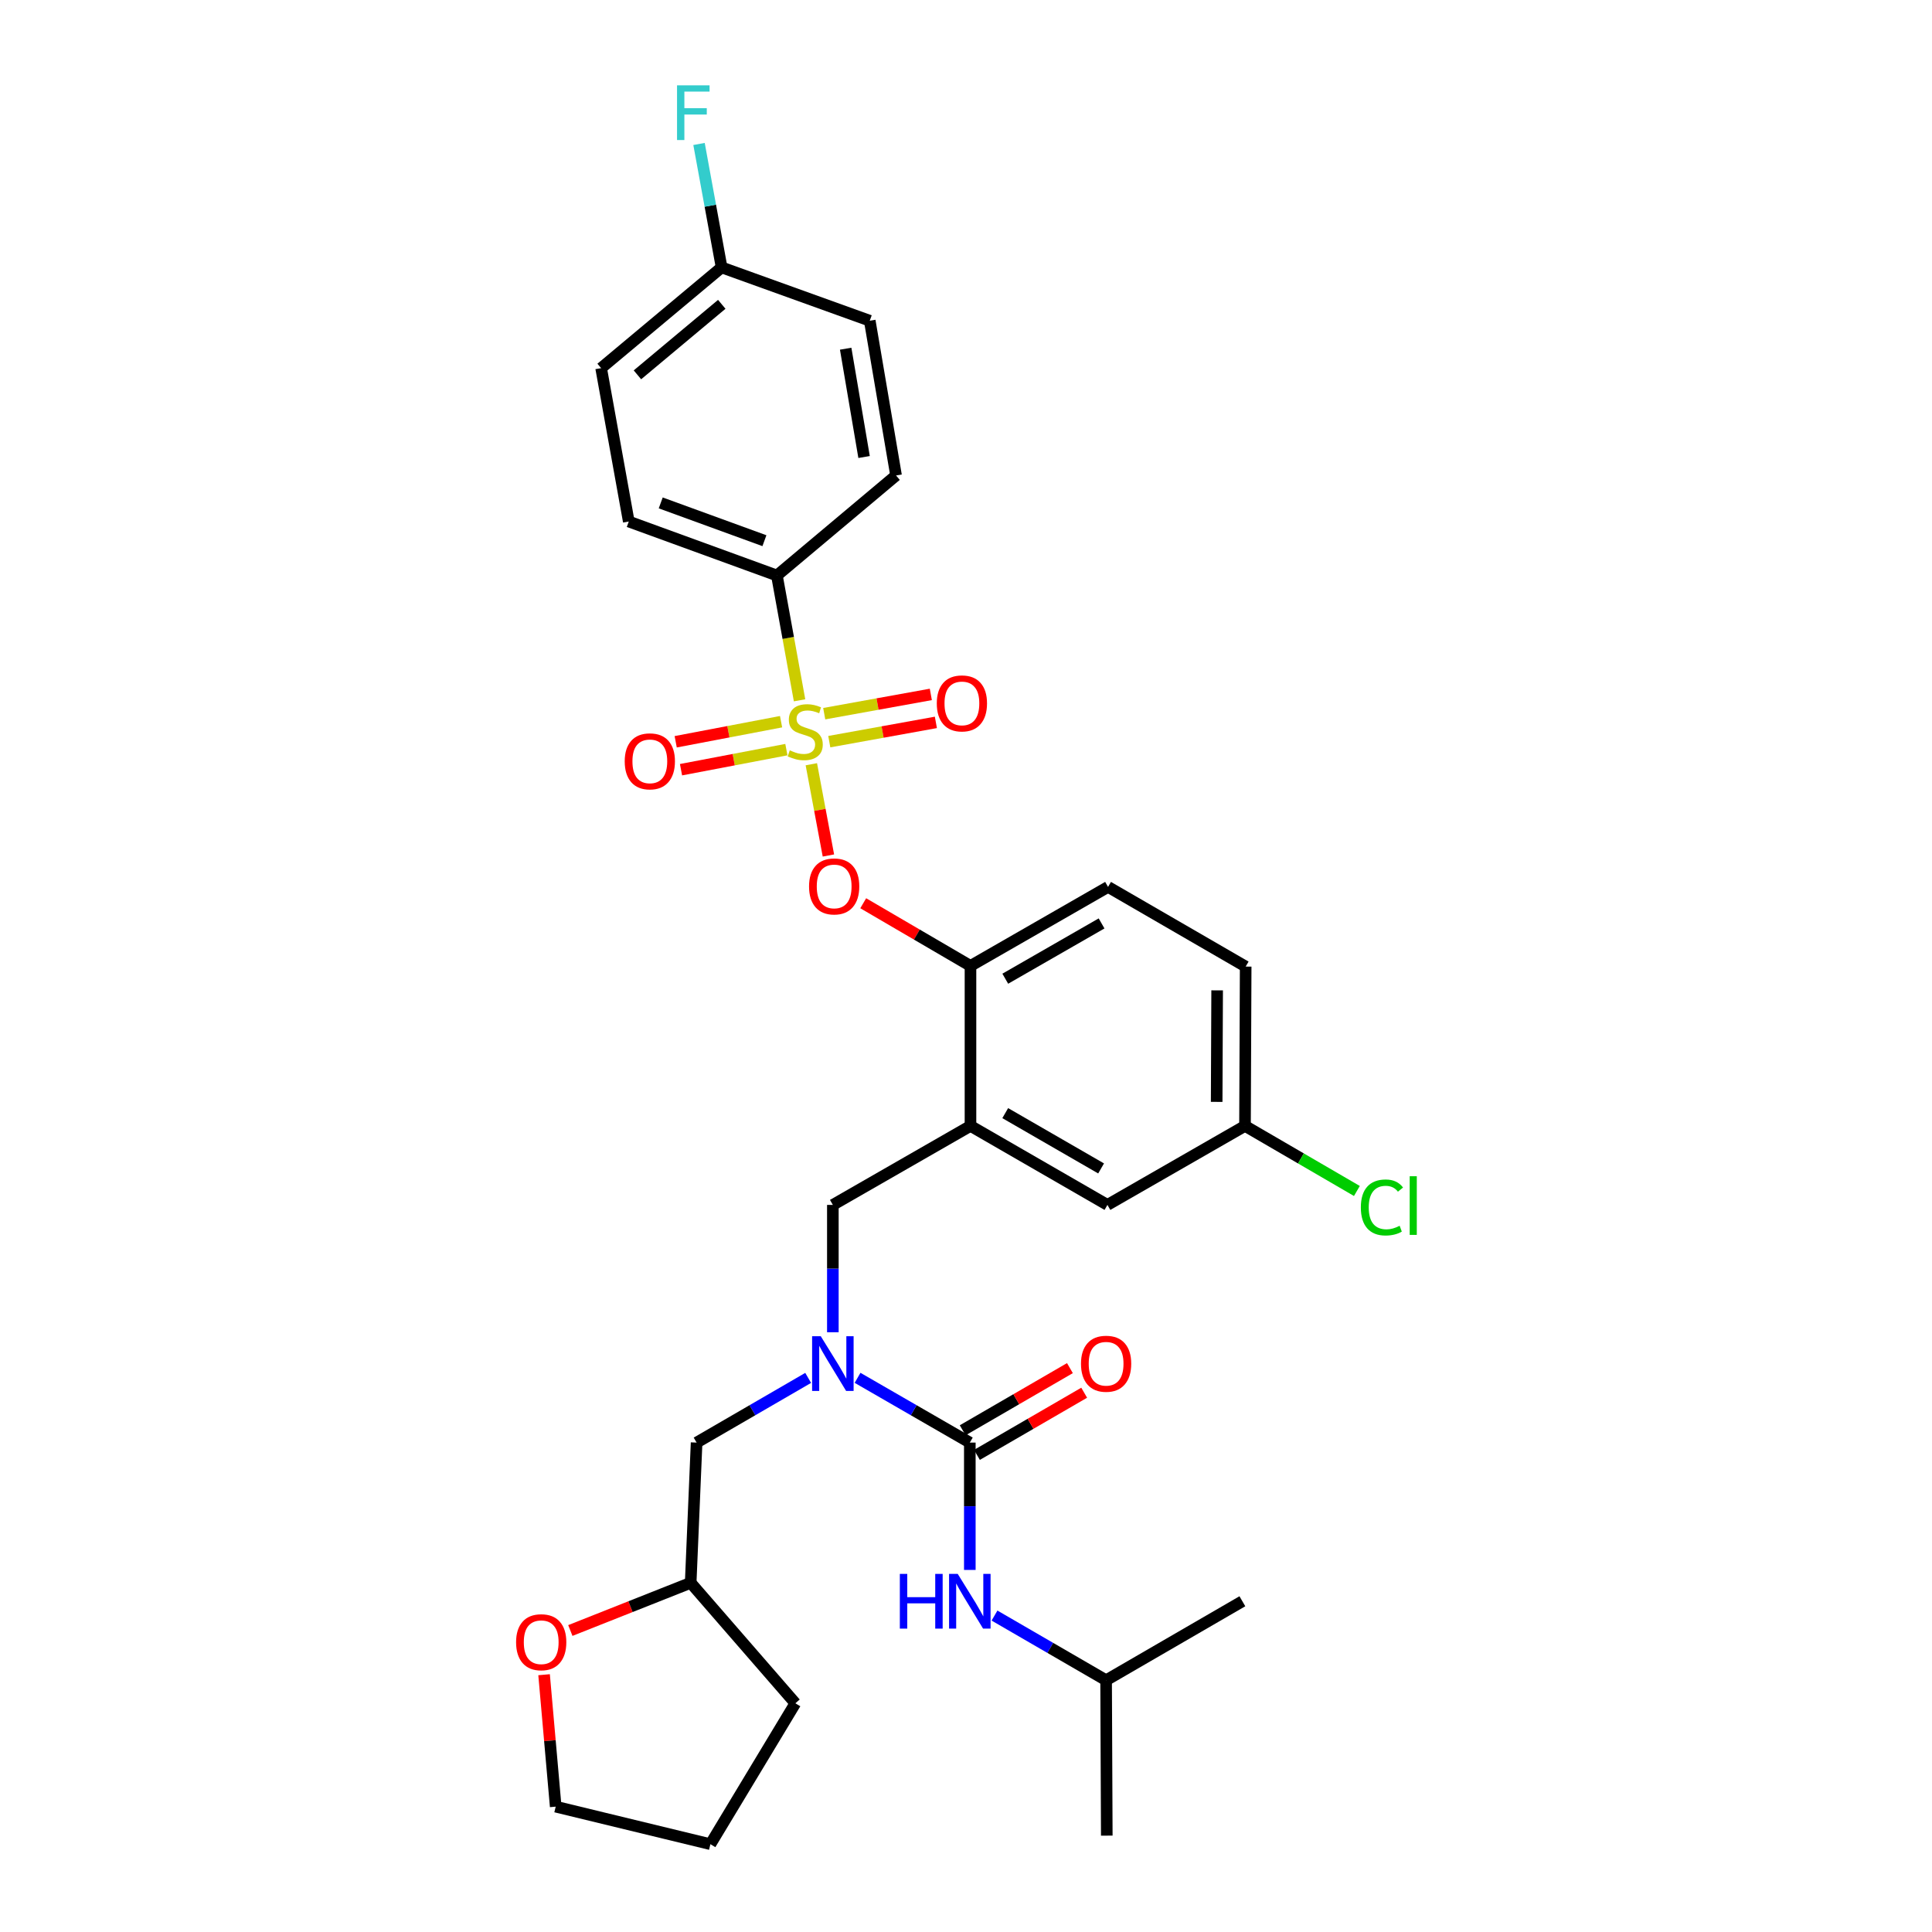 <?xml version='1.0' encoding='iso-8859-1'?>
<svg version='1.1' baseProfile='full'
              xmlns='http://www.w3.org/2000/svg'
                      xmlns:rdkit='http://www.rdkit.org/xml'
                      xmlns:xlink='http://www.w3.org/1999/xlink'
                  xml:space='preserve'
width='1000px' height='1000px' viewBox='0 0 1000 1000'>
<!-- END OF HEADER -->
<rect style='opacity:1.0;fill:#FFFFFF;stroke:none' width='1000' height='1000' x='0' y='0'> </rect>
<path class='bond-2' d='M 419.949,395.571 L 424.367,419.187' style='fill:none;fill-rule:evenodd;stroke:#CCCC00;stroke-width:6px;stroke-linecap:butt;stroke-linejoin:miter;stroke-opacity:1' />
<path class='bond-2' d='M 424.367,419.187 L 428.784,442.803' style='fill:none;fill-rule:evenodd;stroke:#FF0000;stroke-width:6px;stroke-linecap:butt;stroke-linejoin:miter;stroke-opacity:1' />
<path class='bond-6' d='M 413.85,362.482 L 407.988,330.18' style='fill:none;fill-rule:evenodd;stroke:#CCCC00;stroke-width:6px;stroke-linecap:butt;stroke-linejoin:miter;stroke-opacity:1' />
<path class='bond-6' d='M 407.988,330.18 L 402.126,297.877' style='fill:none;fill-rule:evenodd;stroke:#000000;stroke-width:6px;stroke-linecap:butt;stroke-linejoin:miter;stroke-opacity:1' />
<path class='bond-8' d='M 404.28,373.547 L 377.009,378.745' style='fill:none;fill-rule:evenodd;stroke:#CCCC00;stroke-width:6px;stroke-linecap:butt;stroke-linejoin:miter;stroke-opacity:1' />
<path class='bond-8' d='M 377.009,378.745 L 349.737,383.942' style='fill:none;fill-rule:evenodd;stroke:#FF0000;stroke-width:6px;stroke-linecap:butt;stroke-linejoin:miter;stroke-opacity:1' />
<path class='bond-8' d='M 407.035,388.004 L 379.764,393.201' style='fill:none;fill-rule:evenodd;stroke:#CCCC00;stroke-width:6px;stroke-linecap:butt;stroke-linejoin:miter;stroke-opacity:1' />
<path class='bond-8' d='M 379.764,393.201 L 352.492,398.399' style='fill:none;fill-rule:evenodd;stroke:#FF0000;stroke-width:6px;stroke-linecap:butt;stroke-linejoin:miter;stroke-opacity:1' />
<path class='bond-9' d='M 429.234,383.882 L 456.823,378.895' style='fill:none;fill-rule:evenodd;stroke:#CCCC00;stroke-width:6px;stroke-linecap:butt;stroke-linejoin:miter;stroke-opacity:1' />
<path class='bond-9' d='M 456.823,378.895 L 484.413,373.907' style='fill:none;fill-rule:evenodd;stroke:#FF0000;stroke-width:6px;stroke-linecap:butt;stroke-linejoin:miter;stroke-opacity:1' />
<path class='bond-9' d='M 426.616,369.4 L 454.206,364.413' style='fill:none;fill-rule:evenodd;stroke:#CCCC00;stroke-width:6px;stroke-linecap:butt;stroke-linejoin:miter;stroke-opacity:1' />
<path class='bond-9' d='M 454.206,364.413 L 481.795,359.426' style='fill:none;fill-rule:evenodd;stroke:#FF0000;stroke-width:6px;stroke-linecap:butt;stroke-linejoin:miter;stroke-opacity:1' />
<path class='bond-0' d='M 501.977,746.683 L 472.924,729.923' style='fill:none;fill-rule:evenodd;stroke:#000000;stroke-width:6px;stroke-linecap:butt;stroke-linejoin:miter;stroke-opacity:1' />
<path class='bond-0' d='M 472.924,729.923 L 443.871,713.163' style='fill:none;fill-rule:evenodd;stroke:#0000FF;stroke-width:6px;stroke-linecap:butt;stroke-linejoin:miter;stroke-opacity:1' />
<path class='bond-7' d='M 501.977,746.683 L 501.977,779.639' style='fill:none;fill-rule:evenodd;stroke:#000000;stroke-width:6px;stroke-linecap:butt;stroke-linejoin:miter;stroke-opacity:1' />
<path class='bond-7' d='M 501.977,779.639 L 501.977,812.596' style='fill:none;fill-rule:evenodd;stroke:#0000FF;stroke-width:6px;stroke-linecap:butt;stroke-linejoin:miter;stroke-opacity:1' />
<path class='bond-10' d='M 505.668,753.048 L 533.419,736.96' style='fill:none;fill-rule:evenodd;stroke:#000000;stroke-width:6px;stroke-linecap:butt;stroke-linejoin:miter;stroke-opacity:1' />
<path class='bond-10' d='M 533.419,736.96 L 561.171,720.871' style='fill:none;fill-rule:evenodd;stroke:#FF0000;stroke-width:6px;stroke-linecap:butt;stroke-linejoin:miter;stroke-opacity:1' />
<path class='bond-10' d='M 498.287,740.317 L 526.038,724.228' style='fill:none;fill-rule:evenodd;stroke:#000000;stroke-width:6px;stroke-linecap:butt;stroke-linejoin:miter;stroke-opacity:1' />
<path class='bond-10' d='M 526.038,724.228 L 553.79,708.139' style='fill:none;fill-rule:evenodd;stroke:#FF0000;stroke-width:6px;stroke-linecap:butt;stroke-linejoin:miter;stroke-opacity:1' />
<path class='bond-1' d='M 431.085,689.574 L 431.085,656.617' style='fill:none;fill-rule:evenodd;stroke:#0000FF;stroke-width:6px;stroke-linecap:butt;stroke-linejoin:miter;stroke-opacity:1' />
<path class='bond-1' d='M 431.085,656.617 L 431.085,623.66' style='fill:none;fill-rule:evenodd;stroke:#000000;stroke-width:6px;stroke-linecap:butt;stroke-linejoin:miter;stroke-opacity:1' />
<path class='bond-12' d='M 418.306,713.197 L 389.433,729.94' style='fill:none;fill-rule:evenodd;stroke:#0000FF;stroke-width:6px;stroke-linecap:butt;stroke-linejoin:miter;stroke-opacity:1' />
<path class='bond-12' d='M 389.433,729.94 L 360.56,746.683' style='fill:none;fill-rule:evenodd;stroke:#000000;stroke-width:6px;stroke-linecap:butt;stroke-linejoin:miter;stroke-opacity:1' />
<path class='bond-4' d='M 446.806,467.518 L 474.563,483.735' style='fill:none;fill-rule:evenodd;stroke:#FF0000;stroke-width:6px;stroke-linecap:butt;stroke-linejoin:miter;stroke-opacity:1' />
<path class='bond-4' d='M 474.563,483.735 L 502.321,499.952' style='fill:none;fill-rule:evenodd;stroke:#000000;stroke-width:6px;stroke-linecap:butt;stroke-linejoin:miter;stroke-opacity:1' />
<path class='bond-3' d='M 502.321,582.765 L 502.321,499.952' style='fill:none;fill-rule:evenodd;stroke:#000000;stroke-width:6px;stroke-linecap:butt;stroke-linejoin:miter;stroke-opacity:1' />
<path class='bond-5' d='M 502.321,582.765 L 431.085,623.66' style='fill:none;fill-rule:evenodd;stroke:#000000;stroke-width:6px;stroke-linecap:butt;stroke-linejoin:miter;stroke-opacity:1' />
<path class='bond-11' d='M 502.321,582.765 L 573.205,623.66' style='fill:none;fill-rule:evenodd;stroke:#000000;stroke-width:6px;stroke-linecap:butt;stroke-linejoin:miter;stroke-opacity:1' />
<path class='bond-11' d='M 520.308,576.152 L 569.927,604.779' style='fill:none;fill-rule:evenodd;stroke:#000000;stroke-width:6px;stroke-linecap:butt;stroke-linejoin:miter;stroke-opacity:1' />
<path class='bond-14' d='M 502.321,499.952 L 573.524,459.064' style='fill:none;fill-rule:evenodd;stroke:#000000;stroke-width:6px;stroke-linecap:butt;stroke-linejoin:miter;stroke-opacity:1' />
<path class='bond-14' d='M 520.33,506.581 L 570.172,477.959' style='fill:none;fill-rule:evenodd;stroke:#000000;stroke-width:6px;stroke-linecap:butt;stroke-linejoin:miter;stroke-opacity:1' />
<path class='bond-15' d='M 402.126,297.877 L 325.452,269.94' style='fill:none;fill-rule:evenodd;stroke:#000000;stroke-width:6px;stroke-linecap:butt;stroke-linejoin:miter;stroke-opacity:1' />
<path class='bond-15' d='M 395.663,279.859 L 341.992,260.304' style='fill:none;fill-rule:evenodd;stroke:#000000;stroke-width:6px;stroke-linecap:butt;stroke-linejoin:miter;stroke-opacity:1' />
<path class='bond-16' d='M 402.126,297.877 L 463.796,246.1' style='fill:none;fill-rule:evenodd;stroke:#000000;stroke-width:6px;stroke-linecap:butt;stroke-linejoin:miter;stroke-opacity:1' />
<path class='bond-25' d='M 514.756,836.216 L 543.637,852.956' style='fill:none;fill-rule:evenodd;stroke:#0000FF;stroke-width:6px;stroke-linecap:butt;stroke-linejoin:miter;stroke-opacity:1' />
<path class='bond-25' d='M 543.637,852.956 L 572.519,869.696' style='fill:none;fill-rule:evenodd;stroke:#000000;stroke-width:6px;stroke-linecap:butt;stroke-linejoin:miter;stroke-opacity:1' />
<path class='bond-17' d='M 573.205,623.66 L 644.409,582.765' style='fill:none;fill-rule:evenodd;stroke:#000000;stroke-width:6px;stroke-linecap:butt;stroke-linejoin:miter;stroke-opacity:1' />
<path class='bond-18' d='M 360.56,746.683 L 357.494,819.26' style='fill:none;fill-rule:evenodd;stroke:#000000;stroke-width:6px;stroke-linecap:butt;stroke-linejoin:miter;stroke-opacity:1' />
<path class='bond-13' d='M 295.206,843.949 L 326.35,831.605' style='fill:none;fill-rule:evenodd;stroke:#FF0000;stroke-width:6px;stroke-linecap:butt;stroke-linejoin:miter;stroke-opacity:1' />
<path class='bond-13' d='M 326.35,831.605 L 357.494,819.26' style='fill:none;fill-rule:evenodd;stroke:#000000;stroke-width:6px;stroke-linecap:butt;stroke-linejoin:miter;stroke-opacity:1' />
<path class='bond-26' d='M 281.614,866.825 L 284.623,900.972' style='fill:none;fill-rule:evenodd;stroke:#FF0000;stroke-width:6px;stroke-linecap:butt;stroke-linejoin:miter;stroke-opacity:1' />
<path class='bond-26' d='M 284.623,900.972 L 287.631,935.12' style='fill:none;fill-rule:evenodd;stroke:#000000;stroke-width:6px;stroke-linecap:butt;stroke-linejoin:miter;stroke-opacity:1' />
<path class='bond-20' d='M 573.524,459.064 L 644.76,500.303' style='fill:none;fill-rule:evenodd;stroke:#000000;stroke-width:6px;stroke-linecap:butt;stroke-linejoin:miter;stroke-opacity:1' />
<path class='bond-21' d='M 325.452,269.94 L 311.145,190.545' style='fill:none;fill-rule:evenodd;stroke:#000000;stroke-width:6px;stroke-linecap:butt;stroke-linejoin:miter;stroke-opacity:1' />
<path class='bond-22' d='M 463.796,246.1 L 450.183,166.009' style='fill:none;fill-rule:evenodd;stroke:#000000;stroke-width:6px;stroke-linecap:butt;stroke-linejoin:miter;stroke-opacity:1' />
<path class='bond-22' d='M 447.246,236.552 L 437.717,180.488' style='fill:none;fill-rule:evenodd;stroke:#000000;stroke-width:6px;stroke-linecap:butt;stroke-linejoin:miter;stroke-opacity:1' />
<path class='bond-23' d='M 644.409,582.765 L 673.366,599.608' style='fill:none;fill-rule:evenodd;stroke:#000000;stroke-width:6px;stroke-linecap:butt;stroke-linejoin:miter;stroke-opacity:1' />
<path class='bond-23' d='M 673.366,599.608 L 702.323,616.451' style='fill:none;fill-rule:evenodd;stroke:#00CC00;stroke-width:6px;stroke-linecap:butt;stroke-linejoin:miter;stroke-opacity:1' />
<path class='bond-32' d='M 644.409,582.765 L 644.76,500.303' style='fill:none;fill-rule:evenodd;stroke:#000000;stroke-width:6px;stroke-linecap:butt;stroke-linejoin:miter;stroke-opacity:1' />
<path class='bond-32' d='M 629.745,570.333 L 629.991,512.61' style='fill:none;fill-rule:evenodd;stroke:#000000;stroke-width:6px;stroke-linecap:butt;stroke-linejoin:miter;stroke-opacity:1' />
<path class='bond-27' d='M 357.494,819.26 L 411.675,881.617' style='fill:none;fill-rule:evenodd;stroke:#000000;stroke-width:6px;stroke-linecap:butt;stroke-linejoin:miter;stroke-opacity:1' />
<path class='bond-19' d='M 373.502,138.407 L 450.183,166.009' style='fill:none;fill-rule:evenodd;stroke:#000000;stroke-width:6px;stroke-linecap:butt;stroke-linejoin:miter;stroke-opacity:1' />
<path class='bond-24' d='M 373.502,138.407 L 367.658,106.464' style='fill:none;fill-rule:evenodd;stroke:#000000;stroke-width:6px;stroke-linecap:butt;stroke-linejoin:miter;stroke-opacity:1' />
<path class='bond-24' d='M 367.658,106.464 L 361.814,74.52' style='fill:none;fill-rule:evenodd;stroke:#33CCCC;stroke-width:6px;stroke-linecap:butt;stroke-linejoin:miter;stroke-opacity:1' />
<path class='bond-31' d='M 373.502,138.407 L 311.145,190.545' style='fill:none;fill-rule:evenodd;stroke:#000000;stroke-width:6px;stroke-linecap:butt;stroke-linejoin:miter;stroke-opacity:1' />
<path class='bond-31' d='M 373.588,157.518 L 329.938,194.014' style='fill:none;fill-rule:evenodd;stroke:#000000;stroke-width:6px;stroke-linecap:butt;stroke-linejoin:miter;stroke-opacity:1' />
<path class='bond-28' d='M 572.519,869.696 L 643.052,828.809' style='fill:none;fill-rule:evenodd;stroke:#000000;stroke-width:6px;stroke-linecap:butt;stroke-linejoin:miter;stroke-opacity:1' />
<path class='bond-29' d='M 572.519,869.696 L 572.87,950.122' style='fill:none;fill-rule:evenodd;stroke:#000000;stroke-width:6px;stroke-linecap:butt;stroke-linejoin:miter;stroke-opacity:1' />
<path class='bond-33' d='M 287.631,935.12 L 367.705,954.545' style='fill:none;fill-rule:evenodd;stroke:#000000;stroke-width:6px;stroke-linecap:butt;stroke-linejoin:miter;stroke-opacity:1' />
<path class='bond-30' d='M 411.675,881.617 L 367.705,954.545' style='fill:none;fill-rule:evenodd;stroke:#000000;stroke-width:6px;stroke-linecap:butt;stroke-linejoin:miter;stroke-opacity:1' />
<path  class='atom-0' d='M 408.785 388.375
Q 409.105 388.495, 410.425 389.055
Q 411.745 389.615, 413.185 389.975
Q 414.665 390.295, 416.105 390.295
Q 418.785 390.295, 420.345 389.015
Q 421.905 387.695, 421.905 385.415
Q 421.905 383.855, 421.105 382.895
Q 420.345 381.935, 419.145 381.415
Q 417.945 380.895, 415.945 380.295
Q 413.425 379.535, 411.905 378.815
Q 410.425 378.095, 409.345 376.575
Q 408.305 375.055, 408.305 372.495
Q 408.305 368.935, 410.705 366.735
Q 413.145 364.535, 417.945 364.535
Q 421.225 364.535, 424.945 366.095
L 424.025 369.175
Q 420.625 367.775, 418.065 367.775
Q 415.305 367.775, 413.785 368.935
Q 412.265 370.055, 412.305 372.015
Q 412.305 373.535, 413.065 374.455
Q 413.865 375.375, 414.985 375.895
Q 416.145 376.415, 418.065 377.015
Q 420.625 377.815, 422.145 378.615
Q 423.665 379.415, 424.745 381.055
Q 425.865 382.655, 425.865 385.415
Q 425.865 389.335, 423.225 391.455
Q 420.625 393.535, 416.265 393.535
Q 413.745 393.535, 411.825 392.975
Q 409.945 392.455, 407.705 391.535
L 408.785 388.375
' fill='#CCCC00'/>
<path  class='atom-2' d='M 424.825 691.627
L 434.105 706.627
Q 435.025 708.107, 436.505 710.787
Q 437.985 713.467, 438.065 713.627
L 438.065 691.627
L 441.825 691.627
L 441.825 719.947
L 437.945 719.947
L 427.985 703.547
Q 426.825 701.627, 425.585 699.427
Q 424.385 697.227, 424.025 696.547
L 424.025 719.947
L 420.345 719.947
L 420.345 691.627
L 424.825 691.627
' fill='#0000FF'/>
<path  class='atom-3' d='M 418.763 458.809
Q 418.763 452.009, 422.123 448.209
Q 425.483 444.409, 431.763 444.409
Q 438.043 444.409, 441.403 448.209
Q 444.763 452.009, 444.763 458.809
Q 444.763 465.689, 441.363 469.609
Q 437.963 473.489, 431.763 473.489
Q 425.523 473.489, 422.123 469.609
Q 418.763 465.729, 418.763 458.809
M 431.763 470.289
Q 436.083 470.289, 438.403 467.409
Q 440.763 464.489, 440.763 458.809
Q 440.763 453.249, 438.403 450.449
Q 436.083 447.609, 431.763 447.609
Q 427.443 447.609, 425.083 450.409
Q 422.763 453.209, 422.763 458.809
Q 422.763 464.529, 425.083 467.409
Q 427.443 470.289, 431.763 470.289
' fill='#FF0000'/>
<path  class='atom-8' d='M 465.757 814.649
L 469.597 814.649
L 469.597 826.689
L 484.077 826.689
L 484.077 814.649
L 487.917 814.649
L 487.917 842.969
L 484.077 842.969
L 484.077 829.889
L 469.597 829.889
L 469.597 842.969
L 465.757 842.969
L 465.757 814.649
' fill='#0000FF'/>
<path  class='atom-8' d='M 495.717 814.649
L 504.997 829.649
Q 505.917 831.129, 507.397 833.809
Q 508.877 836.489, 508.957 836.649
L 508.957 814.649
L 512.717 814.649
L 512.717 842.969
L 508.837 842.969
L 498.877 826.569
Q 497.717 824.649, 496.477 822.449
Q 495.277 820.249, 494.917 819.569
L 494.917 842.969
L 491.237 842.969
L 491.237 814.649
L 495.717 814.649
' fill='#0000FF'/>
<path  class='atom-9' d='M 323.351 394.064
Q 323.351 387.264, 326.711 383.464
Q 330.071 379.664, 336.351 379.664
Q 342.631 379.664, 345.991 383.464
Q 349.351 387.264, 349.351 394.064
Q 349.351 400.944, 345.951 404.864
Q 342.551 408.744, 336.351 408.744
Q 330.111 408.744, 326.711 404.864
Q 323.351 400.984, 323.351 394.064
M 336.351 405.544
Q 340.671 405.544, 342.991 402.664
Q 345.351 399.744, 345.351 394.064
Q 345.351 388.504, 342.991 385.704
Q 340.671 382.864, 336.351 382.864
Q 332.031 382.864, 329.671 385.664
Q 327.351 388.464, 327.351 394.064
Q 327.351 399.784, 329.671 402.664
Q 332.031 405.544, 336.351 405.544
' fill='#FF0000'/>
<path  class='atom-10' d='M 484.881 364.075
Q 484.881 357.275, 488.241 353.475
Q 491.601 349.675, 497.881 349.675
Q 504.161 349.675, 507.521 353.475
Q 510.881 357.275, 510.881 364.075
Q 510.881 370.955, 507.481 374.875
Q 504.081 378.755, 497.881 378.755
Q 491.641 378.755, 488.241 374.875
Q 484.881 370.995, 484.881 364.075
M 497.881 375.555
Q 502.201 375.555, 504.521 372.675
Q 506.881 369.755, 506.881 364.075
Q 506.881 358.515, 504.521 355.715
Q 502.201 352.875, 497.881 352.875
Q 493.561 352.875, 491.201 355.675
Q 488.881 358.475, 488.881 364.075
Q 488.881 369.795, 491.201 372.675
Q 493.561 375.555, 497.881 375.555
' fill='#FF0000'/>
<path  class='atom-11' d='M 559.519 705.867
Q 559.519 699.067, 562.879 695.267
Q 566.239 691.467, 572.519 691.467
Q 578.799 691.467, 582.159 695.267
Q 585.519 699.067, 585.519 705.867
Q 585.519 712.747, 582.119 716.667
Q 578.719 720.547, 572.519 720.547
Q 566.279 720.547, 562.879 716.667
Q 559.519 712.787, 559.519 705.867
M 572.519 717.347
Q 576.839 717.347, 579.159 714.467
Q 581.519 711.547, 581.519 705.867
Q 581.519 700.307, 579.159 697.507
Q 576.839 694.667, 572.519 694.667
Q 568.199 694.667, 565.839 697.467
Q 563.519 700.267, 563.519 705.867
Q 563.519 711.587, 565.839 714.467
Q 568.199 717.347, 572.519 717.347
' fill='#FF0000'/>
<path  class='atom-14' d='M 267.126 850.007
Q 267.126 843.207, 270.486 839.407
Q 273.846 835.607, 280.126 835.607
Q 286.406 835.607, 289.766 839.407
Q 293.126 843.207, 293.126 850.007
Q 293.126 856.887, 289.726 860.807
Q 286.326 864.687, 280.126 864.687
Q 273.886 864.687, 270.486 860.807
Q 267.126 856.927, 267.126 850.007
M 280.126 861.487
Q 284.446 861.487, 286.766 858.607
Q 289.126 855.687, 289.126 850.007
Q 289.126 844.447, 286.766 841.647
Q 284.446 838.807, 280.126 838.807
Q 275.806 838.807, 273.446 841.607
Q 271.126 844.407, 271.126 850.007
Q 271.126 855.727, 273.446 858.607
Q 275.806 861.487, 280.126 861.487
' fill='#FF0000'/>
<path  class='atom-24' d='M 704.374 624.976
Q 704.374 617.936, 707.654 614.256
Q 710.974 610.536, 717.254 610.536
Q 723.094 610.536, 726.214 614.656
L 723.574 616.816
Q 721.294 613.816, 717.254 613.816
Q 712.974 613.816, 710.694 616.696
Q 708.454 619.536, 708.454 624.976
Q 708.454 630.576, 710.774 633.456
Q 713.134 636.336, 717.694 636.336
Q 720.814 636.336, 724.454 634.456
L 725.574 637.456
Q 724.094 638.416, 721.854 638.976
Q 719.614 639.536, 717.134 639.536
Q 710.974 639.536, 707.654 635.776
Q 704.374 632.016, 704.374 624.976
' fill='#00CC00'/>
<path  class='atom-24' d='M 729.654 608.816
L 733.334 608.816
L 733.334 639.176
L 729.654 639.176
L 729.654 608.816
' fill='#00CC00'/>
<path  class='atom-25' d='M 350.431 44.165
L 367.271 44.165
L 367.271 47.405
L 354.231 47.405
L 354.231 56.005
L 365.831 56.005
L 365.831 59.285
L 354.231 59.285
L 354.231 72.485
L 350.431 72.485
L 350.431 44.165
' fill='#33CCCC'/>
</svg>
